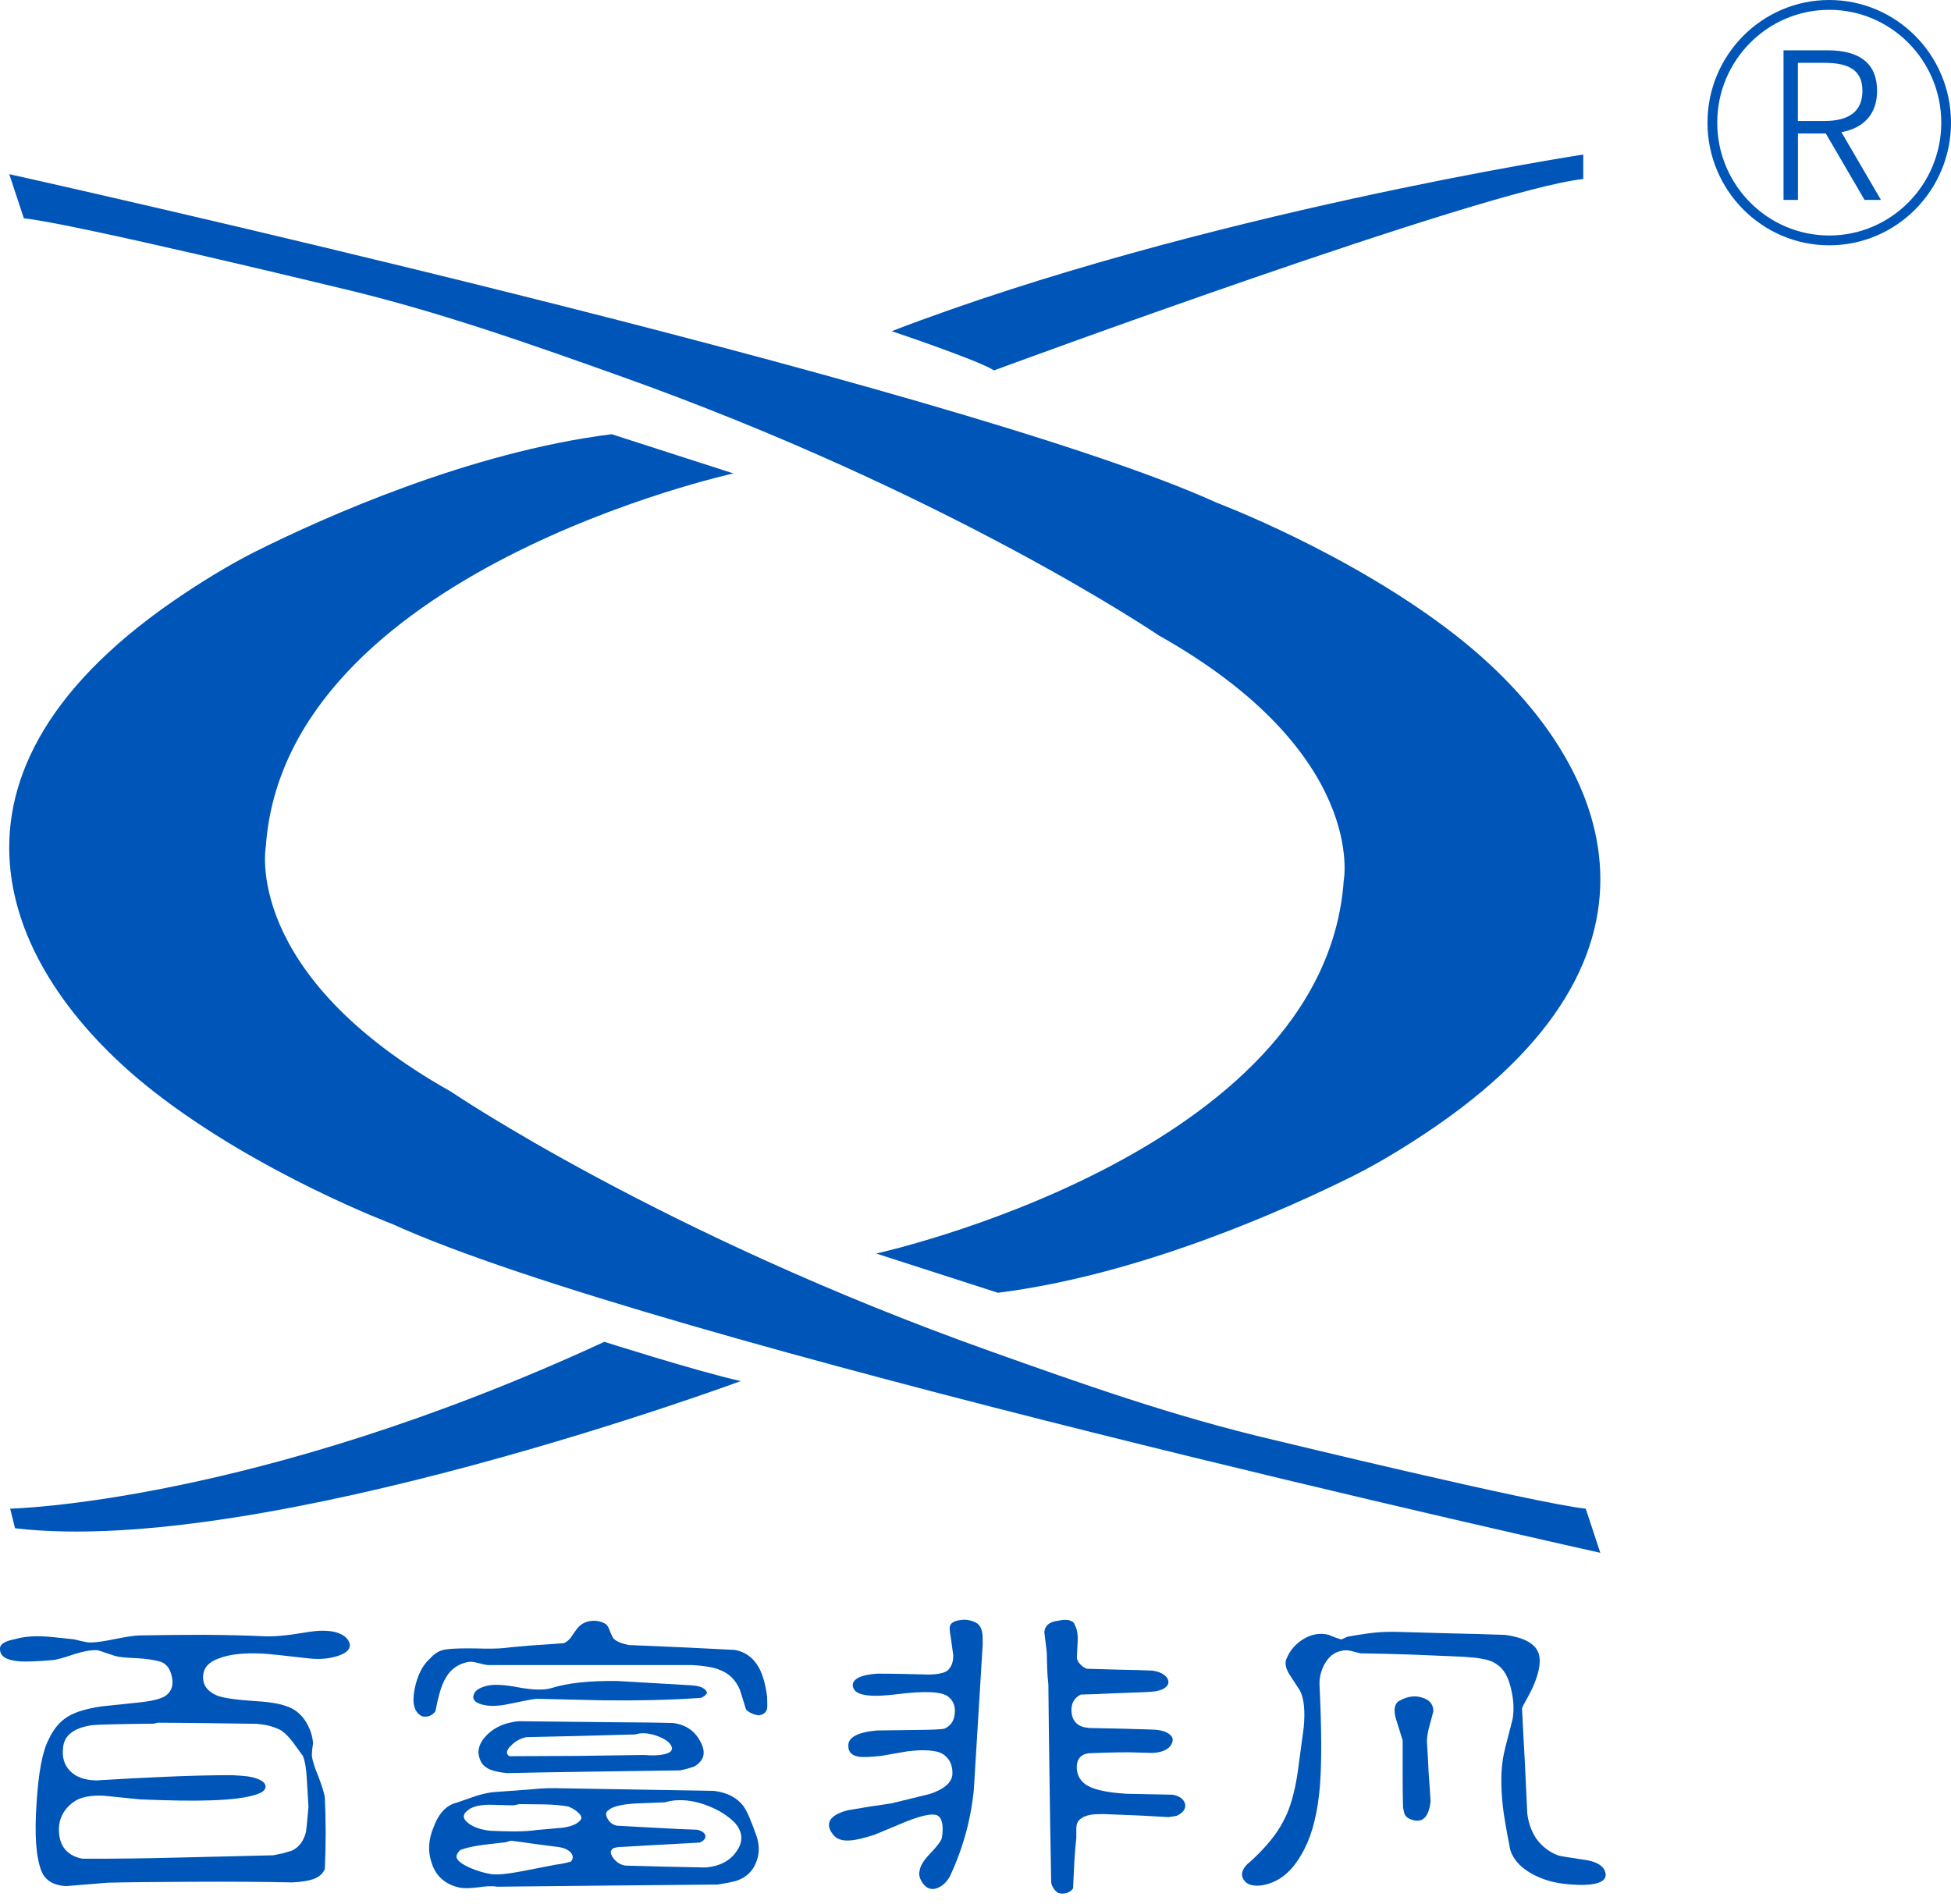 <svg width="126" height="123" viewBox="0 0 126 123" fill="none" xmlns="http://www.w3.org/2000/svg">
<path d="M19.96 105.399C20.535 105.307 21.051 105.301 21.507 105.38C22.067 105.5 22.416 105.731 22.555 106.074C22.693 106.444 22.457 106.736 21.847 106.945C21.287 107.129 20.683 107.189 20.038 107.123C18.308 106.923 17.292 106.818 16.997 106.806C15.754 106.739 14.795 106.847 14.113 107.123C13.464 107.348 13.134 107.737 13.115 108.292C13.097 108.846 13.405 109.258 14.034 109.521C14.471 109.68 15.327 109.8 16.604 109.879C17.739 109.946 18.554 110.136 19.041 110.456C19.39 110.694 19.67 111.017 19.881 111.429C20.073 111.787 20.186 112.183 20.221 112.617C20.167 112.884 20.142 113.147 20.142 113.41C20.177 113.714 20.315 114.157 20.561 114.737C20.787 115.333 20.928 115.783 20.979 116.087C21.013 116.854 21.032 117.621 21.032 118.388C21.032 119.129 21.013 119.902 20.979 120.707C20.856 121.024 20.595 121.249 20.192 121.382C19.878 121.487 19.441 121.553 18.881 121.582C17.097 121.541 14.886 121.528 12.247 121.541C9.731 121.553 7.963 121.572 6.95 121.601L4.277 121.82C3.456 121.778 2.921 121.455 2.676 120.847C2.327 119.975 2.22 118.515 2.361 116.464C2.484 114.468 2.745 113.093 3.148 112.338C3.462 111.664 3.874 111.176 4.381 110.871C4.852 110.58 5.57 110.361 6.532 110.215L9.181 109.937C9.932 109.845 10.439 109.705 10.703 109.521C11.087 109.243 11.219 108.834 11.096 108.292C10.992 107.763 10.738 107.439 10.335 107.319C9.986 107.214 9.495 107.142 8.866 107.1C8.168 107.075 7.696 107.028 7.451 106.961C7.362 106.936 7.161 106.869 6.847 106.761C6.586 106.669 6.4 106.609 6.296 106.584C5.928 106.559 5.447 106.638 4.852 106.822C4.154 107.059 3.689 107.192 3.462 107.218C2.396 107.31 1.644 107.338 1.207 107.297C0.402 107.23 0.002 106.974 0.002 106.524C-0.017 106.34 0.081 106.194 0.292 106.086C0.414 106.007 0.641 105.934 0.974 105.868C1.481 105.722 2.075 105.662 2.758 105.69C3.107 105.703 3.736 105.763 4.645 105.868C4.733 105.868 4.925 105.909 5.22 105.988C5.5 106.055 5.702 106.086 5.824 106.086C6.174 106.086 6.699 106.013 7.397 105.868C8.13 105.722 8.655 105.643 8.97 105.63C10.316 105.605 11.716 105.589 13.166 105.589C14.808 105.602 16.129 105.636 17.126 105.687C17.528 105.7 18 105.674 18.541 105.608C18.648 105.605 19.123 105.532 19.96 105.399ZM10.181 111.267L9.945 111.328C7.567 111.353 6.24 111.388 5.96 111.426C4.755 111.597 4.123 112.094 4.072 112.912C4.003 113.508 4.151 113.996 4.519 114.379C4.903 114.775 5.472 114.981 6.224 114.994C7.919 114.889 9.291 114.817 10.341 114.775C12.002 114.696 13.549 114.655 14.984 114.655C15.474 114.68 15.814 114.709 16.006 114.734C16.374 114.788 16.679 114.886 16.924 115.032C17.116 115.178 17.186 115.33 17.135 115.488C17.082 115.647 16.924 115.773 16.663 115.865C16.015 116.103 14.993 116.242 13.597 116.281C12.53 116.322 11.017 116.3 9.061 116.22L6.702 115.983C5.812 115.941 5.154 116.081 4.736 116.398C4.038 116.914 3.73 117.602 3.818 118.461C3.921 119.348 4.422 119.874 5.312 120.048C7.061 120.061 9.237 120.036 11.841 119.969L17.638 119.83C17.849 119.788 18.05 119.75 18.242 119.709C18.469 119.643 18.67 119.582 18.846 119.532C19.318 119.307 19.623 118.898 19.765 118.302C19.78 118.223 19.834 117.694 19.922 116.715L19.818 114.95C19.784 114.249 19.695 113.733 19.557 113.403L18.903 112.51C18.642 112.167 18.387 111.914 18.142 111.755C17.915 111.635 17.651 111.537 17.355 111.458C17.129 111.404 16.865 111.366 16.569 111.337L13.37 111.296C12.024 111.283 10.967 111.267 10.181 111.267Z" fill="#0056B8"/>
<path d="M39.131 104.903C39.235 104.995 39.323 105.147 39.392 105.359C39.48 105.584 39.559 105.742 39.628 105.834C39.716 105.926 39.854 106.012 40.046 106.091C40.185 106.145 40.37 106.196 40.597 106.249L44.296 106.408L47.469 106.566C48.152 106.699 48.668 107.083 49.017 107.717C49.262 108.167 49.435 108.788 49.542 109.58C49.558 110.017 49.558 110.274 49.542 110.353C49.489 110.603 49.306 110.749 48.992 110.79C48.643 110.736 48.372 110.613 48.18 110.413L47.787 109.146C47.526 108.537 47.123 108.122 46.582 107.897C46.321 107.777 46.013 107.691 45.664 107.641C45.403 107.599 45.079 107.568 44.695 107.542H38.345H31.475C31.422 107.542 31.214 107.495 30.846 107.403C30.585 107.336 30.384 107.317 30.242 107.343C29.525 107.476 29 107.891 28.669 108.591C28.478 108.975 28.292 109.621 28.119 110.534C27.892 110.825 27.603 110.93 27.254 110.851C26.748 110.6 26.59 110.004 26.782 109.067C26.958 108.208 27.279 107.568 27.751 107.143C27.889 106.985 28.04 106.851 28.198 106.747C28.39 106.627 28.6 106.557 28.827 106.528C29.245 106.474 29.849 106.455 30.635 106.468C31.51 106.493 32.129 106.487 32.497 106.449C32.812 106.408 33.353 106.357 34.123 106.291L36.404 106.132C36.615 106.053 36.806 105.876 36.98 105.597C37.19 105.28 37.347 105.08 37.451 105.001C37.662 104.817 37.933 104.709 38.263 104.684C38.596 104.671 38.886 104.744 39.131 104.903ZM35.746 115.493L40.414 115.572L46.104 115.67C46.979 115.775 47.627 116.12 48.045 116.7C48.256 117.004 48.536 117.66 48.885 118.665C49.058 119.232 49.042 119.774 48.831 120.291C48.605 120.874 48.177 121.27 47.545 121.482C47.353 121.536 47.142 121.58 46.916 121.621C46.793 121.647 46.601 121.682 46.34 121.72L39.757 121.78L32.101 121.859C31.821 121.805 31.409 121.818 30.868 121.9C30.343 121.967 29.95 121.973 29.689 121.919C28.761 121.72 28.16 121.194 27.88 120.332C27.619 119.59 27.66 118.811 28.012 117.993C28.15 117.61 28.327 117.293 28.537 117.042C28.798 116.726 29.122 116.52 29.506 116.428L30.764 115.99C31.271 115.832 31.717 115.746 32.101 115.734L34.017 115.594C34.734 115.528 35.187 115.496 35.382 115.496H35.746V115.493ZM32.994 118.887L32.68 118.985L31.157 119.162C30.582 119.242 30.11 119.346 29.742 119.479C29.619 119.584 29.531 119.711 29.481 119.856C29.446 120.094 29.717 120.344 30.292 120.611C30.764 120.823 31.245 120.969 31.736 121.048C32.104 121.102 32.743 121.042 33.652 120.87L35.907 120.433C36.24 120.392 36.561 120.329 36.876 120.233C37.033 120.034 37.024 119.837 36.851 119.638C36.674 119.467 36.432 119.353 36.118 119.302L34.57 119.102C33.957 119.01 33.431 118.937 32.994 118.887ZM33.545 116.526L33.152 116.605L31.579 116.564C30.95 116.577 30.503 116.691 30.242 116.9C29.858 117.179 29.858 117.461 30.242 117.752C30.576 118.015 31.054 118.183 31.686 118.247C32.28 118.272 32.787 118.288 33.208 118.288C33.768 118.288 34.275 118.256 34.731 118.19L36.332 118.05C36.98 117.958 37.379 117.765 37.539 117.473C37.574 117.34 37.486 117.188 37.278 117.017C37.102 116.871 36.91 116.76 36.703 116.681C36.284 116.602 35.759 116.554 35.13 116.542L33.545 116.526ZM44.324 108.832C44.692 108.845 44.972 108.88 45.164 108.93C45.459 109.022 45.626 109.162 45.661 109.345C45.592 109.478 45.459 109.583 45.268 109.662C43.431 109.795 41.308 109.846 38.895 109.821L34.674 109.722C34.447 109.735 33.844 109.849 32.865 110.058C32.167 110.204 31.598 110.217 31.161 110.1C30.689 109.979 30.497 109.776 30.585 109.485C30.654 109.206 30.934 109.009 31.425 108.889C31.862 108.769 32.551 108.804 33.498 108.987C34.441 109.158 35.149 109.171 35.621 109.028C36.668 108.699 38.087 108.547 39.87 108.572L44.324 108.832ZM33.623 111.171L39.184 111.231C41.37 111.244 42.811 111.263 43.513 111.291C44.318 111.411 44.893 111.814 45.242 112.502C45.61 113.189 45.478 113.718 44.849 114.089C44.55 114.194 44.245 114.282 43.931 114.346L38.266 114.425C35.539 114.466 33.702 114.498 32.758 114.523C32.302 114.482 31.928 114.403 31.632 114.286C31.299 114.127 31.091 113.915 31.003 113.652C30.793 113.151 30.906 112.654 31.343 112.166C31.78 111.678 32.356 111.367 33.073 111.234C33.246 111.19 33.431 111.171 33.623 111.171ZM41.282 111.963L41.021 112.023L37.455 112.121L33.991 112.2C33.608 112.28 33.274 112.464 32.994 112.755C32.696 113.047 32.661 113.272 32.891 113.43L37.244 113.411L41.622 113.351C42.059 113.392 42.434 113.382 42.748 113.332C43.185 113.265 43.402 113.126 43.402 112.917C43.349 112.625 43.078 112.381 42.591 112.181C42.119 111.985 41.682 111.912 41.282 111.963ZM43.538 116.288C43.311 116.314 43.11 116.355 42.934 116.409L40.94 116.488C40.065 116.554 39.515 116.7 39.288 116.925C39.112 117.03 39.096 117.21 39.235 117.461C39.373 117.711 39.575 117.863 39.839 117.917C40.1 117.93 40.826 117.971 42.015 118.037C43.431 118.117 44.428 118.164 45.003 118.177C45.318 118.243 45.5 118.367 45.554 118.554C45.588 118.738 45.466 118.89 45.186 119.01L42.248 119.169C41.112 119.235 40.421 119.273 40.175 119.289C39.965 119.289 39.782 119.315 39.625 119.368C39.398 119.501 39.389 119.711 39.6 120.002C39.81 120.281 40.071 120.446 40.386 120.496C40.823 120.509 41.594 120.528 42.695 120.557C43.78 120.582 44.739 120.604 45.579 120.617C46.488 120.538 47.152 120.186 47.573 119.565C48.01 118.944 47.976 118.335 47.469 117.74C47.013 117.277 46.428 116.906 45.711 116.631C44.959 116.336 44.236 116.222 43.538 116.288Z" fill="#0056B8"/>
<path d="M61.972 104.644C62.183 104.603 62.384 104.603 62.576 104.644C62.787 104.685 62.979 104.765 63.151 104.882C63.309 105.028 63.406 105.234 63.441 105.497C63.457 105.538 63.466 105.769 63.466 106.191L62.891 115.611C62.699 117.541 62.183 119.405 61.343 121.204C61.117 121.588 60.837 121.838 60.503 121.959C60.154 122.079 59.855 121.978 59.613 121.661C59.509 121.515 59.437 121.376 59.402 121.246C59.349 121.1 59.349 120.948 59.402 120.789C59.437 120.51 59.648 120.168 60.031 119.759C60.468 119.31 60.73 118.974 60.818 118.749C60.871 118.486 60.887 118.213 60.871 117.934C60.837 117.563 60.714 117.332 60.503 117.24C60.189 117.12 59.541 117.253 58.562 117.636L56.465 118.508C55.801 118.72 55.301 118.837 54.97 118.866C54.429 118.92 54.042 118.799 53.816 118.508C53.517 118.15 53.458 117.826 53.634 117.535C53.81 117.272 54.184 117.066 54.76 116.92C55.074 116.866 55.546 116.787 56.175 116.683C56.823 116.591 57.301 116.518 57.619 116.464L60.056 115.868C60.931 115.577 61.412 115.181 61.5 114.68C61.535 114.322 61.475 114.005 61.318 113.729C61.107 113.387 60.802 113.181 60.399 113.114C59.909 113.023 59.314 113.023 58.616 113.114L56.886 113.412C56.169 113.492 55.681 113.504 55.417 113.454C54.999 113.374 54.788 113.149 54.788 112.779C54.753 112.224 55.364 111.885 56.625 111.768L59.824 111.726C59.84 111.726 60.035 111.72 60.399 111.707C60.679 111.695 60.881 111.676 61.003 111.647C61.406 111.463 61.623 111.137 61.657 110.674C61.711 110.212 61.569 109.847 61.239 109.584C60.837 109.255 59.736 109.201 57.937 109.426C56.276 109.638 55.342 109.518 55.131 109.068C54.989 108.776 55.096 108.539 55.445 108.355C55.76 108.209 56.172 108.124 56.678 108.098C57.169 108.098 57.726 108.105 58.358 108.117L60.038 108.158C60.318 108.146 60.519 108.127 60.642 108.098C60.887 108.057 61.069 107.994 61.192 107.899C61.453 107.661 61.576 107.325 61.56 106.888L61.403 105.756C61.334 105.398 61.315 105.154 61.349 105.021C61.412 104.822 61.62 104.698 61.972 104.644ZM68.316 104.685C68.543 104.631 68.735 104.612 68.892 104.625C69.084 104.638 69.241 104.704 69.364 104.825L69.389 104.904C69.546 105.17 69.615 105.519 69.6 105.956L69.546 107.087C69.562 107.22 69.634 107.354 69.757 107.483C69.879 107.617 70.018 107.715 70.175 107.781L72.298 107.842C73.085 107.854 73.792 107.873 74.421 107.902C74.893 107.968 75.217 108.133 75.39 108.396C75.547 108.688 75.444 108.925 75.076 109.109C74.918 109.176 74.742 109.22 74.55 109.248C74.531 109.248 74.349 109.261 74 109.29L71.902 109.369C71.116 109.41 70.417 109.435 69.804 109.448C69.367 109.66 69.165 110.031 69.2 110.557C69.235 111.074 69.49 111.403 69.961 111.549L70.355 111.609L72.399 111.65L74.472 111.711C74.978 111.736 75.337 111.844 75.547 112.028C75.793 112.227 75.802 112.478 75.573 112.782C75.362 113.045 74.978 113.191 74.418 113.219L72.896 113.178C72.512 113.178 72.075 113.184 71.584 113.197C71.235 113.21 70.814 113.222 70.326 113.238C69.835 113.292 69.574 113.568 69.54 114.071C69.521 114.559 69.707 114.952 70.09 115.241C70.543 115.57 71.427 115.776 72.739 115.855L75.727 115.916C76.199 116.008 76.469 116.214 76.538 116.53C76.592 116.835 76.406 117.085 75.988 117.285C75.812 117.31 75.639 117.338 75.463 117.364L73.704 117.266C72.707 117.224 71.896 117.193 71.267 117.167C70.933 117.167 70.663 117.18 70.455 117.209C70.156 117.262 69.93 117.354 69.773 117.487C69.615 117.608 69.527 117.792 69.511 118.042V118.698C69.458 119.173 69.414 119.715 69.379 120.324C69.361 120.694 69.335 121.242 69.301 121.971C69.213 122.104 69.074 122.203 68.882 122.269C68.672 122.323 68.48 122.317 68.307 122.25C68.08 122.066 67.939 121.848 67.888 121.594C67.835 118.673 67.8 116.537 67.785 115.187C67.75 112.82 67.722 110.69 67.706 108.802C67.671 108.51 67.643 108.162 67.627 107.75L67.602 106.72C67.499 105.861 67.445 105.424 67.445 105.411C67.486 104.99 67.775 104.749 68.316 104.685Z" fill="#0056B8"/>
<path d="M90.189 105.399L93.731 105.497C95.008 105.522 96.169 105.557 97.219 105.595C98.355 105.754 99.056 106.112 99.317 106.666C99.544 107.154 99.456 107.877 99.056 108.827C98.987 108.998 98.865 109.252 98.688 109.582C98.496 109.911 98.364 110.165 98.295 110.336C98.33 111.061 98.389 112.228 98.478 113.828C98.566 115.64 98.616 116.737 98.635 117.12C98.704 117.716 98.89 118.245 99.185 118.708C99.553 119.237 100.035 119.614 100.629 119.839C100.752 119.88 101.312 119.972 102.309 120.118C102.972 120.21 103.4 120.416 103.595 120.733C103.84 121.208 103.649 121.519 103.02 121.664C102.529 121.769 101.84 121.769 100.947 121.664C100.126 121.56 99.399 121.313 98.77 120.929C98.122 120.533 97.713 120.048 97.537 119.481C97.292 118.251 97.135 117.339 97.065 116.743C96.908 115.355 96.924 114.205 97.119 113.292C97.172 113.029 97.267 112.639 97.408 112.123C97.547 111.594 97.644 111.21 97.698 110.973C97.786 110.405 97.751 109.784 97.594 109.109C97.418 108.317 97.112 107.782 96.675 107.503C96.43 107.319 96.081 107.192 95.628 107.126C95.452 107.084 95.068 107.046 94.474 107.005L91.143 106.866C89.919 106.825 88.824 106.799 87.865 106.787L87.236 106.628C87.01 106.574 86.808 106.574 86.632 106.628C86.176 106.707 85.811 106.999 85.531 107.5C85.305 107.937 85.198 108.381 85.217 108.827C85.355 111.67 85.365 113.853 85.242 115.371C85.1 117.05 84.77 118.4 84.245 119.418C83.93 120.039 83.581 120.536 83.197 120.904C82.707 121.379 82.131 121.671 81.467 121.775C80.892 121.842 80.505 121.715 80.313 121.398C80.121 121.094 80.2 120.764 80.549 120.406L80.76 120.229C81.772 119.304 82.49 118.416 82.911 117.57C83.314 116.816 83.609 115.799 83.801 114.515L84.194 111.6C84.298 110.516 84.22 109.715 83.959 109.201L83.251 108.111C83.005 107.702 82.961 107.351 83.119 107.059C83.329 106.571 83.679 106.175 84.166 105.871C84.707 105.541 85.257 105.449 85.817 105.592C86.079 105.712 86.349 105.811 86.629 105.89L87.022 105.712C87.528 105.62 87.985 105.548 88.387 105.494C88.894 105.427 89.375 105.396 89.831 105.396H90.189V105.399ZM92.574 110.516L92.313 111.489C92.209 111.873 92.155 112.202 92.155 112.481C92.209 113.327 92.243 113.967 92.259 114.405C92.313 115.118 92.353 115.767 92.391 116.347C92.338 116.81 92.225 117.149 92.052 117.358C91.825 117.621 91.501 117.668 91.083 117.497C90.907 117.431 90.784 117.326 90.715 117.18C90.68 117.089 90.646 116.936 90.611 116.724C90.592 116.09 90.586 115.368 90.586 114.563C90.586 114.088 90.586 113.365 90.586 112.402L90.139 110.973C89.982 110.364 90.076 109.981 90.429 109.822C90.919 109.559 91.391 109.499 91.844 109.645C92.313 109.775 92.558 110.066 92.574 110.516Z" fill="#0056B8"/>
<path d="M47.365 30.578C47.365 30.578 18.427 36.916 17.169 54.662C17.169 54.662 15.597 62.901 29.122 70.506C29.122 70.506 42.647 79.695 64.035 87.301C69.757 89.335 75.774 91.487 82.278 93.005C82.278 93.005 99.263 97.124 102.409 97.441L103.352 100.293C103.352 100.293 42.018 86.667 25.347 79.062C25.347 79.062 16.738 75.823 9.935 70.506C0.58 63.195 -5.792 50.542 11.193 38.818C12.806 37.705 14.807 36.463 16.559 35.592C20.928 33.415 30.298 29.203 39.501 28.044L47.365 30.578Z" fill="#0056B8"/>
<path d="M56.585 80.963C56.585 80.963 85.523 74.626 86.781 56.88C86.781 56.88 88.354 48.641 74.829 41.036C74.829 41.036 61.303 31.846 39.915 24.241C34.193 22.207 28.176 20.055 21.672 18.537C21.672 18.537 4.687 14.418 1.541 14.101L0.598 11.249C0.598 11.249 61.932 24.875 78.603 32.48C78.603 32.48 87.212 35.719 94.015 41.036C103.37 48.347 109.742 61 92.757 72.724C91.144 73.837 89.143 75.079 87.391 75.95C83.022 78.127 73.652 82.339 64.449 83.498L56.585 80.963Z" fill="#0056B8"/>
<path d="M57.588 21.389C57.588 21.389 63.25 23.29 64.193 23.924C64.193 23.924 95.962 12.199 102.252 11.565V9.981C102.252 9.981 77.404 13.784 57.588 21.389Z" fill="#0056B8"/>
<path d="M39.03 86.666C39.03 86.666 45.006 88.568 47.837 89.202C47.837 89.202 17.012 100.609 0.971 98.708L0.656 97.441C0.656 97.441 16.383 97.124 39.03 86.666Z" fill="#0056B8"/>
<path d="M118.137 15.844C113.799 15.844 110.273 12.292 110.273 7.922C110.273 3.552 113.799 0 118.137 0C122.474 0 126 3.552 126 7.922C126 12.292 122.474 15.844 118.137 15.844ZM118.137 0.634C114.149 0.634 110.903 3.904 110.903 7.922C110.903 11.94 114.149 15.21 118.137 15.21C122.125 15.21 125.371 11.94 125.371 7.922C125.371 3.904 122.125 0.634 118.137 0.634Z" fill="#0056B8"/>
<path d="M118.923 8.536C120.408 8.267 121.226 7.323 121.226 5.868C121.226 4.128 120.144 3.248 118.011 3.248H115.184V12.912H116.115V8.622H117.914L120.417 12.912H121.477L118.923 8.536ZM116.111 4.059H117.829C119.524 4.059 120.279 4.616 120.279 5.871C120.279 7.161 119.455 7.814 117.829 7.814H116.111V4.059Z" fill="#0056B8"/>
</svg>
